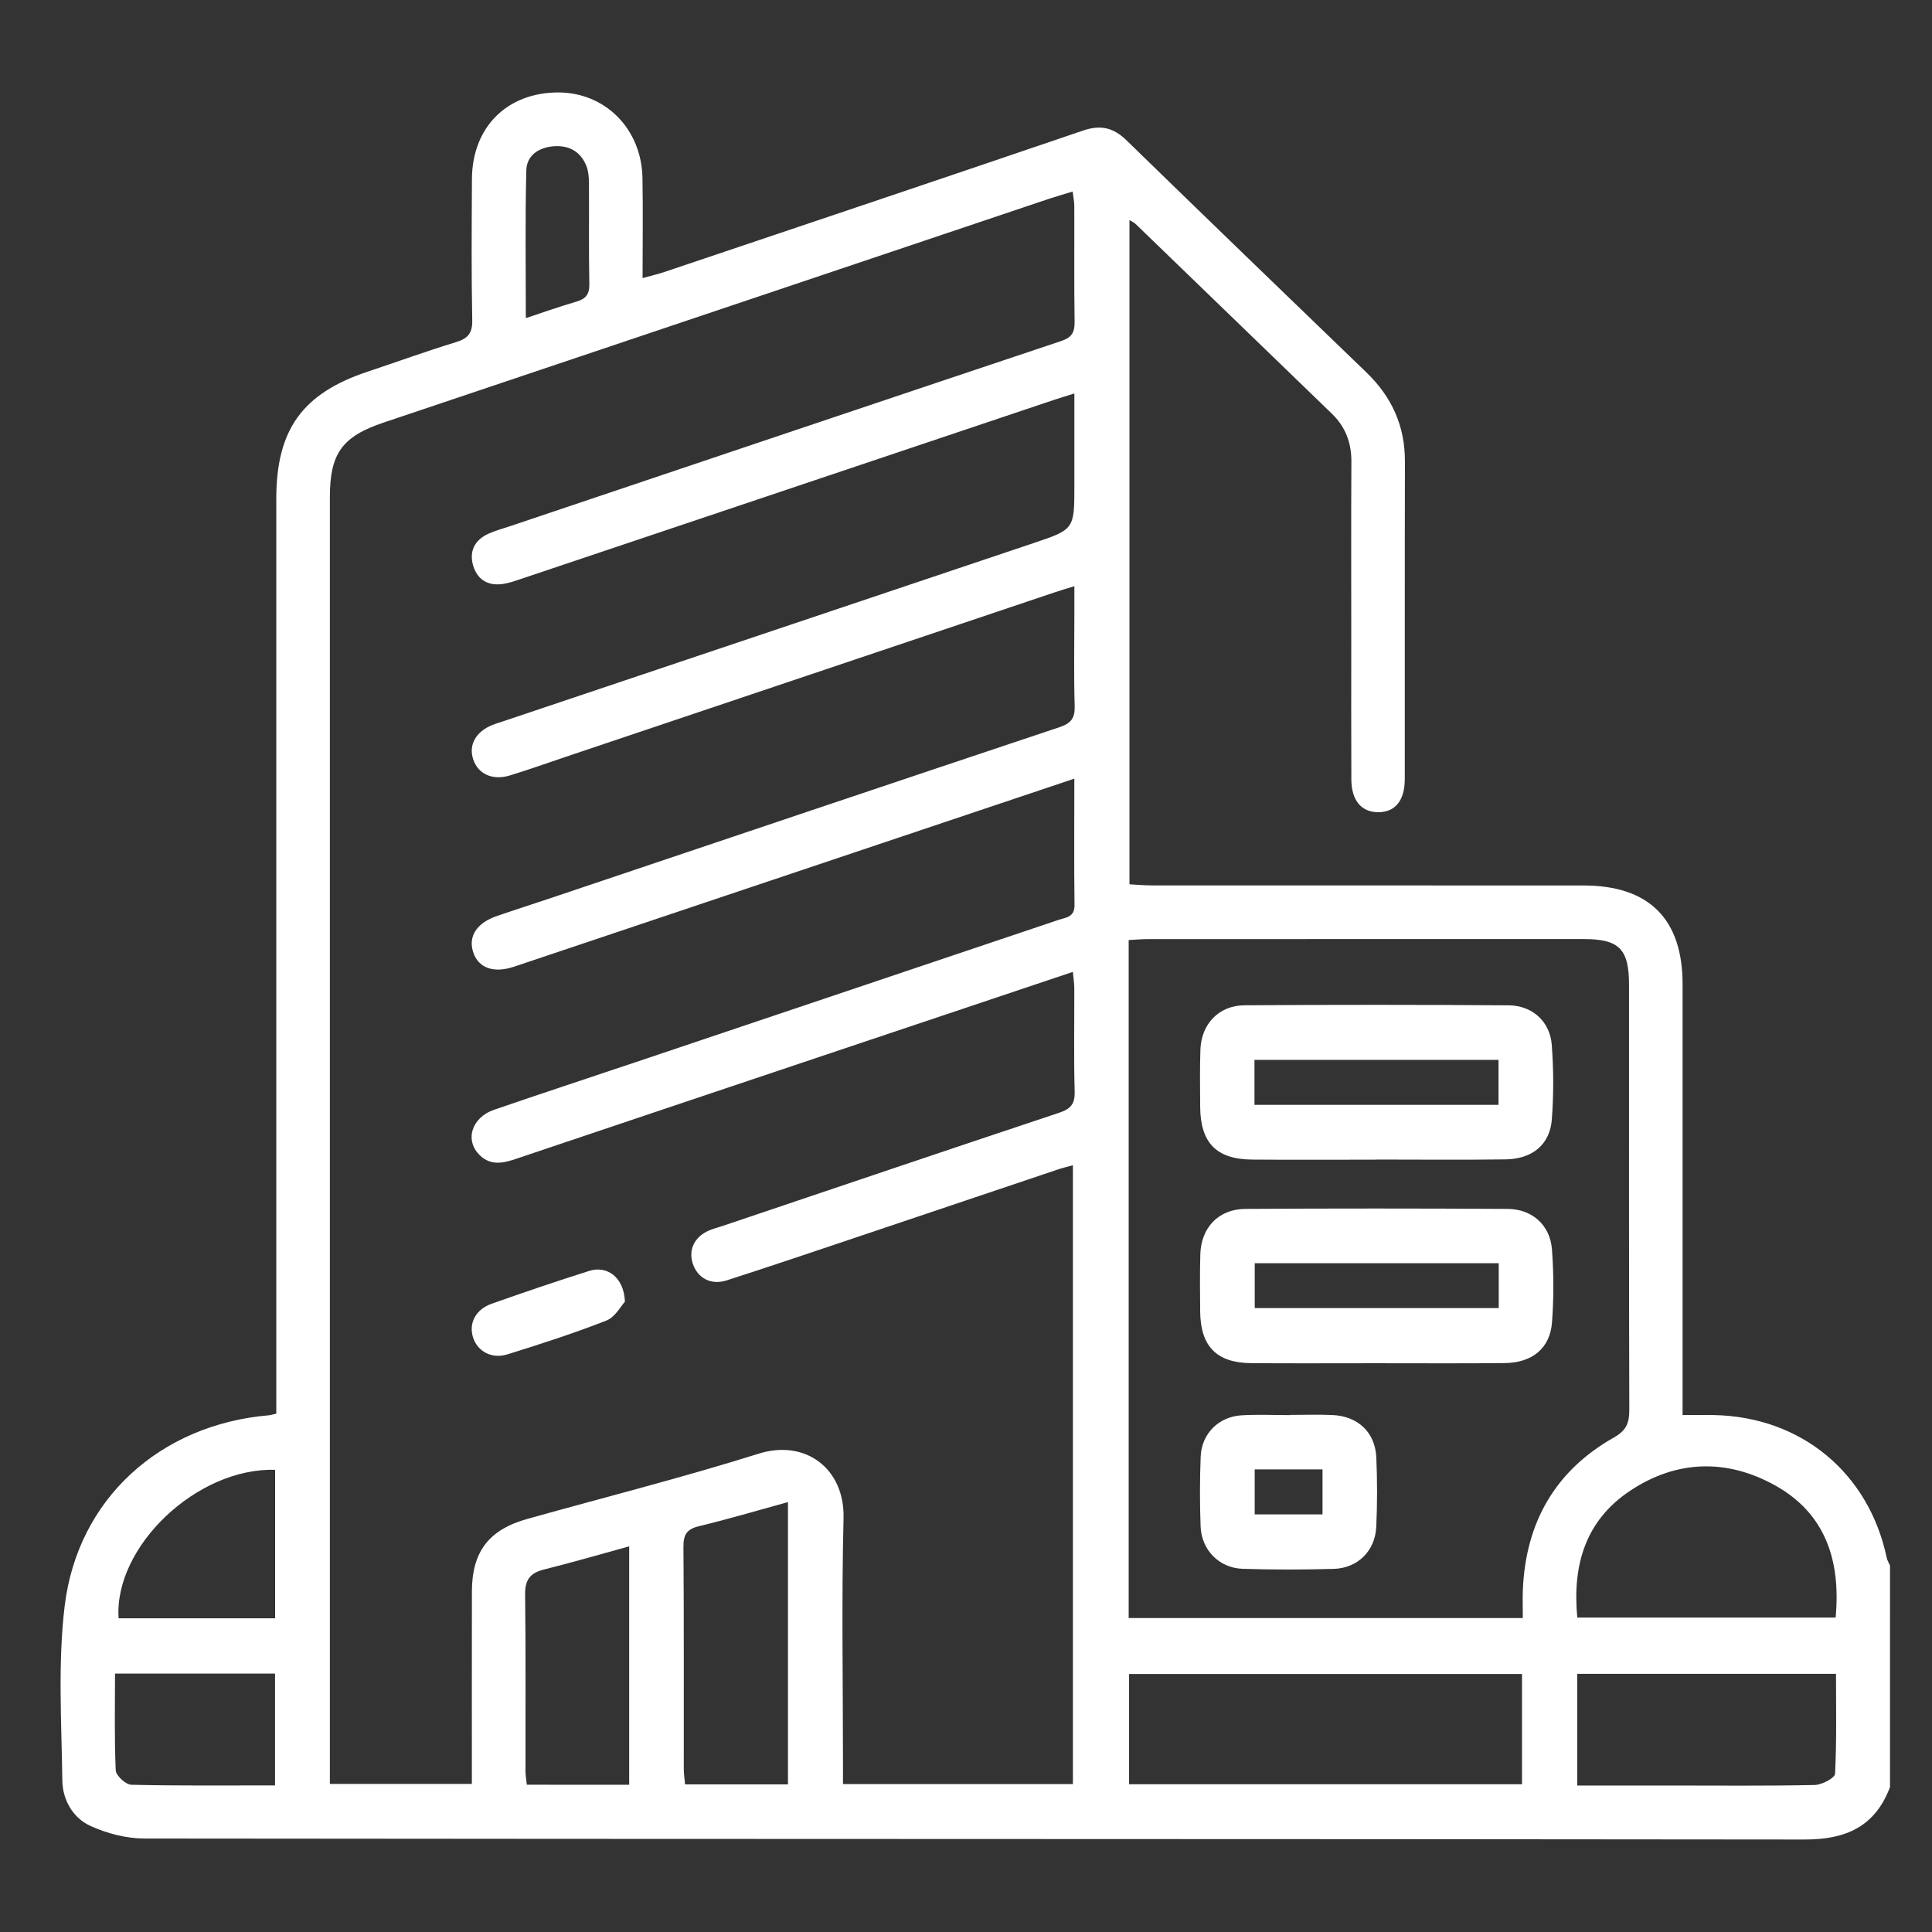 <svg xmlns="http://www.w3.org/2000/svg" xmlns:xlink="http://www.w3.org/1999/xlink" id="Layer_1" x="0px" y="0px" width="512px" height="512px" viewBox="0 0 512 512" xml:space="preserve"><rect x="0" y="0" width="512" height="512" fill="#333333" stroke="none"/><g>	<path fill="#FFFFFF" d="M500.87,473.59c-3.93,10.45-11.66,13.91-22.55,13.9c-146.68-0.18-293.36-0.09-440.03-0.26  c-4.82-0.01-9.97-1.35-14.37-3.36c-4.61-2.11-7.33-6.92-7.4-11.97c-0.2-15.44-1.22-31.05,0.62-46.29  c3.44-28.47,25.4-48.08,54.05-50.54c0.45-0.04,0.9-0.19,2.03-0.43c0-1.89,0-3.87,0-5.86c0-78.86,0-157.72,0-236.58  c0-18.37,6.92-27.96,24.27-33.73c7.77-2.58,15.46-5.39,23.29-7.78c3.19-0.97,4.44-2.33,4.37-5.85  c-0.25-12.45-0.14-24.92-0.08-37.38c0.06-13.71,9.25-22.92,22.8-22.96c12.49-0.03,22.14,9.62,22.39,22.63  c0.16,8.64,0.03,17.29,0.03,26.57c2.29-0.64,4.06-1.05,5.78-1.62c36.99-12.46,74-24.88,110.95-37.48  c4.65-1.59,8.05-0.79,11.51,2.58c21.13,20.57,42.35,41.05,63.59,61.52c6.7,6.46,10.22,14.16,10.2,23.56  c-0.07,28.07-0.01,56.15-0.04,84.22c-0.01,5.66-2.53,8.74-6.98,8.76c-4.49,0.02-7.15-3.07-7.18-8.67  c-0.06-12.14-0.02-24.29-0.02-36.43c0-15.93-0.06-31.86,0.03-47.79c0.03-5.03-1.58-9.25-5.18-12.73  c-17.34-16.78-34.69-33.54-52.05-50.31c-0.31-0.3-0.74-0.47-1.58-0.99c0,58.73,0,117.09,0,176.03c1.89,0.1,3.85,0.29,5.81,0.29  c38.17,0.02,76.34,0.01,114.5,0.02c17.37,0,26.27,8.87,26.27,26.14c0.01,35.96,0,71.92,0,107.88c0,1.89,0,3.78,0,6.32  c2.94,0,5.7-0.05,8.46,0.01c23.02,0.51,40.88,15.32,45.64,37.81c0.15,0.72,0.58,1.39,0.87,2.08  C500.87,434.47,500.87,454.03,500.87,473.59z M284.71,206.35c-11.65,3.91-22.51,7.55-33.36,11.19  c-38.36,12.88-76.71,25.77-115.08,38.63c-5.55,1.86-9.6,0.32-10.92-3.98c-1.26-4.11,1.03-7.61,6.29-9.42  c4.91-1.69,9.86-3.27,14.79-4.93c44.76-15.06,89.52-30.16,134.32-45.12c3.09-1.03,4.15-2.39,4.05-5.64  c-0.24-8.2-0.08-16.4-0.08-24.6c0-2.25,0-4.5,0-7.13c-2.28,0.7-3.63,1.09-4.96,1.54c-43.27,14.55-86.54,29.11-129.82,43.67  c-4.92,1.66-9.82,3.41-14.79,4.93c-4.61,1.41-8.4-0.34-9.72-4.18c-1.33-3.86,0.65-7.44,5.12-9.21c0.88-0.35,1.79-0.61,2.68-0.91  c46.86-15.75,93.72-31.49,140.59-47.24c10.9-3.66,10.9-3.67,10.9-15.31c0-7.96,0-15.92,0-24.37c-2.39,0.75-4.02,1.24-5.63,1.78  c-46.86,15.74-93.72,31.49-140.59,47.23c-1.64,0.55-3.29,1.16-4.98,1.44c-3.97,0.67-6.96-0.94-8.11-4.78  c-1.14-3.81,0.37-6.85,4.06-8.51c1.86-0.84,3.86-1.36,5.8-2.02c48.65-16.37,97.29-32.76,145.97-49.04  c2.76-0.92,3.58-2.26,3.54-5.05c-0.15-10.25-0.04-20.51-0.08-30.76c0-1.18-0.27-2.35-0.44-3.8c-2.35,0.72-4.3,1.27-6.22,1.91  c-58.79,19.76-117.58,39.54-176.37,59.31c-11.01,3.7-14.25,8.18-14.25,19.83c0,111.84,0,223.67,0,335.51c0,1.71,0,3.42,0,5.44  c12.71,0,25.04,0,37.63,0c0-17.26-0.02-34.13,0.01-50.99c0.02-10.53,4.46-16.37,14.62-19.22c20.47-5.74,41.1-10.94,61.37-17.31  c12.37-3.89,22.82,3.93,22.5,17.07c-0.54,21.75-0.15,43.53-0.15,65.3c0,1.68,0,3.37,0,5.19c20.65,0,40.74,0,60.93,0  c0-54.8,0-109.24,0-164.01c-1.62,0.46-2.82,0.74-3.98,1.13c-17.31,5.82-34.61,11.67-51.92,17.48  c-11.94,4.01-23.86,8.06-35.85,11.91c-4.21,1.36-7.78-0.65-9.01-4.52c-1.17-3.69,0.53-7.1,4.42-8.74c1.16-0.49,2.39-0.79,3.58-1.19  c29.69-10.01,59.36-20.06,89.09-29.96c3.02-1.01,4.23-2.27,4.14-5.59c-0.25-9.14-0.07-18.3-0.1-27.44c0-1.32-0.23-2.63-0.38-4.31  c-19.77,6.63-39.01,13.07-58.24,19.53c-29.85,10.02-59.71,20.03-89.55,30.09c-3.3,1.11-6.46,1.72-9.29-0.94  c-4.15-3.92-2.37-10.05,3.71-12.14c12.5-4.31,25.07-8.43,37.61-12.65c37.3-12.55,74.6-25.09,111.9-37.65  c1.99-0.67,4.34-0.7,4.3-3.95C284.62,229,284.71,218.12,284.71,206.35z M299.11,428.8c34.97,0,69.43,0,104.45,0  c0-2.7-0.09-5.18,0.02-7.65c0.79-17.74,8.59-31.42,24.11-40.19c3.33-1.88,4.1-3.87,4.09-7.34c-0.11-37.53-0.06-75.06-0.07-112.6  c0-9.52-2.58-12.15-12-12.16c-38.48-0.01-76.96-0.01-115.43,0.01c-1.67,0-3.33,0.16-5.17,0.25  C299.11,309.19,299.11,368.76,299.11,428.8z M403.35,443.62c-35.09,0-69.64,0-104.13,0c0,9.94,0,19.5,0,29.22  c34.86,0,69.42,0,104.13,0C403.35,462.93,403.35,453.38,403.35,443.62z M418,428.68c23.19,0,45.81,0,68.46,0  c1.4-15.03-2.65-27.56-16-35.01c-12.78-7.13-26.16-6.82-38.51,1.43C420.12,403,416.67,414.82,418,428.68z M417.98,473.18  c8.38,0,16.53,0,24.68,0c12.76,0,25.52,0.13,38.28-0.14c1.89-0.04,5.32-1.86,5.37-2.99c0.45-8.87,0.25-17.78,0.25-26.47  c-23.26,0-45.87,0-68.58,0C417.98,453.48,417.98,463.02,417.98,473.18z M208.82,472.89c0-25.14,0-49.65,0-74.82  c-8.22,2.26-15.88,4.54-23.63,6.4c-3.27,0.79-4.1,2.32-4.07,5.54c0.15,19.56,0.07,39.12,0.09,58.68c0,1.35,0.21,2.71,0.34,4.2  C190.85,472.89,199.77,472.89,208.82,472.89z M166.74,472.98c0-21.2,0-41.91,0-63.18c-7.76,2.13-15.12,4.28-22.56,6.13  c-3.65,0.91-5.07,2.7-5.02,6.59c0.2,15.58,0.07,31.16,0.1,46.73c0,1.19,0.22,2.38,0.35,3.72  C148.71,472.98,157.47,472.98,166.74,472.98z M72.89,473.15c0-10.27,0-19.93,0-29.63c-14.24,0-28.15,0-42.41,0  c0,8.74-0.19,17.2,0.19,25.64c0.06,1.39,2.65,3.78,4.12,3.82C47.34,473.28,59.9,473.15,72.89,473.15z M72.91,428.87  c0-13.39,0-26.38,0-39.35c-20.72-0.61-42.76,20.37-41.48,39.35C45.08,428.87,58.75,428.87,72.91,428.87z M139.35,84.3  c4.79-1.58,9.06-3.1,13.42-4.37c2.48-0.73,3.46-1.94,3.41-4.66c-0.18-8.97-0.03-17.95-0.1-26.93c-0.01-1.55-0.18-3.22-0.78-4.61  c-1.63-3.76-4.72-5.31-8.76-4.95c-3.93,0.36-6.96,2.5-7.06,6.37C139.15,58.01,139.35,70.89,139.35,84.3z"></path>	<path fill="#FFFFFF" d="M165.61,344.96c-1.05,1.12-2.58,4.09-4.91,5c-8.61,3.38-17.43,6.22-26.27,8.97  c-4.18,1.3-7.96-0.87-9.09-4.56c-1.14-3.72,0.7-7.35,4.95-8.86c8.58-3.04,17.19-5.97,25.87-8.71  C160.93,335.3,165.37,338.52,165.61,344.96z"></path>	<path fill="#FFFFFF" d="M364.24,361.27c-10.88,0-21.75,0.06-32.63-0.02c-9.21-0.07-13.48-4.47-13.55-13.74  c-0.04-5.04-0.11-10.09,0.04-15.13c0.2-7.06,4.86-11.97,11.94-12.01c23.17-0.14,46.34-0.13,69.51,0  c6.48,0.04,11.24,4.29,11.73,10.7c0.49,6.42,0.5,12.93,0.02,19.35c-0.51,6.88-5.22,10.73-12.54,10.81  C387.26,361.35,375.75,361.26,364.24,361.27z M397.18,334.76c-21.86,0-43.18,0-64.66,0c0,4.12,0,7.97,0,11.9  c21.68,0,43.09,0,64.66,0C397.18,342.53,397.18,338.82,397.18,334.76z"></path>	<path fill="#FFFFFF" d="M364.47,307.32c-10.88,0-21.75,0.07-32.63-0.02c-9.49-0.07-13.73-4.45-13.78-14.01  c-0.03-5.04-0.11-10.09,0.06-15.13c0.23-6.78,4.88-11.71,11.7-11.75c23.33-0.16,46.66-0.15,69.98,0.01  c6.25,0.04,10.96,4.27,11.43,10.45c0.5,6.57,0.52,13.24,0.02,19.81c-0.51,6.65-5.17,10.47-12.26,10.57  c-11.5,0.16-23.01,0.04-34.52,0.04C364.47,307.3,364.47,307.31,364.47,307.32z M332.45,292.79c21.83,0,43.16,0,64.67,0  c0-4.19,0-8.04,0-11.92c-21.76,0-43.21,0-64.67,0C332.45,284.97,332.45,288.71,332.45,292.79z"></path>	<path fill="#FFFFFF" d="M341.8,374.97c3.78,0,7.57-0.14,11.34,0.03c6.74,0.3,11.31,4.61,11.6,11.25c0.26,6.13,0.27,12.3-0.02,18.43  c-0.3,6.35-4.96,10.92-11.3,11.09c-8.03,0.22-16.08,0.24-24.1-0.02c-6.25-0.2-10.93-5.01-11.15-11.27  c-0.22-6.14-0.22-12.29,0.02-18.43c0.24-6.11,4.75-10.62,10.87-10.98c4.24-0.25,8.5-0.05,12.76-0.05  C341.8,375,341.8,374.99,341.8,374.97z M350.48,389.41c-6.3,0-12.04,0-17.97,0c0,4.14,0,7.98,0,11.92c6.15,0,12.03,0,17.97,0  C350.48,397.26,350.48,393.52,350.48,389.41z"></path></g></svg>